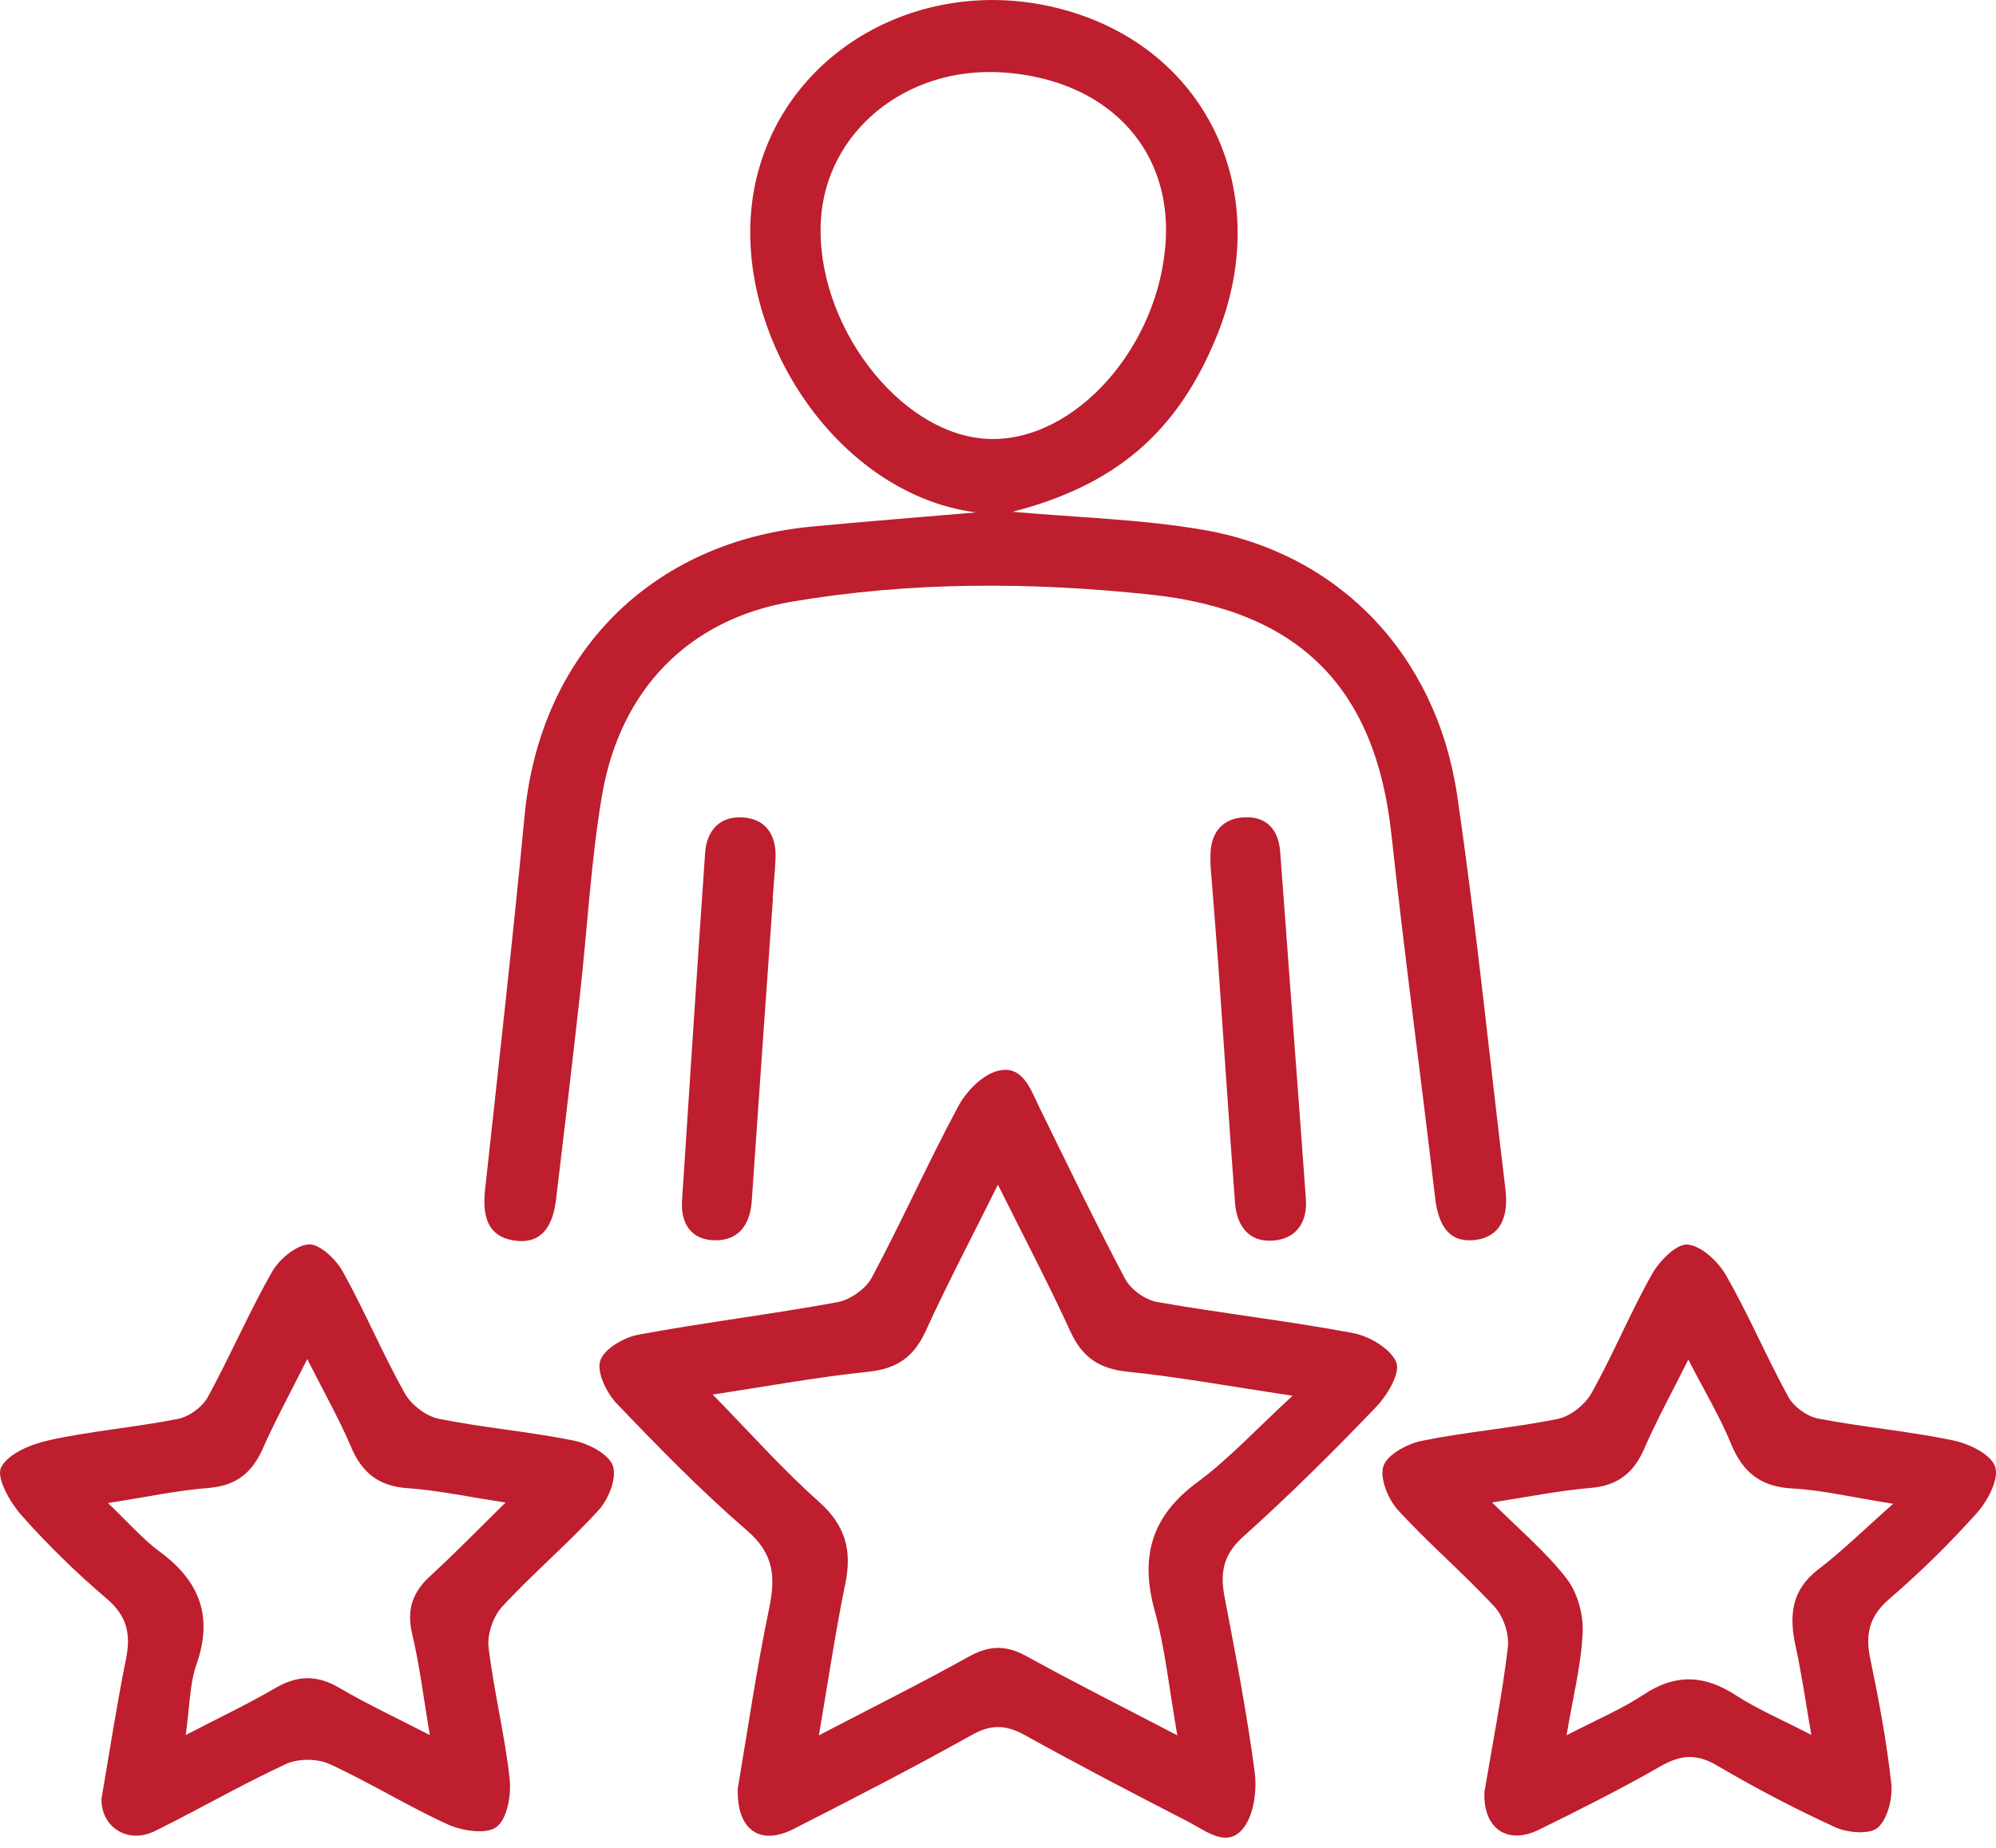 <svg width="27" height="25" viewBox="0 0 27 25" fill="none" xmlns="http://www.w3.org/2000/svg">
<path d="M13.198 6.932C11.234 6.674 9.78 4.329 10.231 2.419C10.669 0.566 12.683 -0.447 14.588 0.192C16.411 0.803 17.22 2.698 16.453 4.562C15.924 5.85 15.091 6.564 13.698 6.924C14.561 7.002 15.429 7.023 16.275 7.168C18.11 7.484 19.429 8.855 19.711 10.761C19.971 12.53 20.149 14.312 20.364 16.088C20.407 16.437 20.317 16.741 19.934 16.778C19.573 16.811 19.452 16.537 19.413 16.205C19.221 14.566 18.999 12.93 18.822 11.29C18.607 9.295 17.569 8.257 15.559 8.044C13.938 7.872 12.316 7.868 10.712 8.14C9.307 8.378 8.384 9.341 8.143 10.764C7.994 11.644 7.947 12.541 7.848 13.429C7.744 14.364 7.634 15.299 7.521 16.233C7.482 16.551 7.352 16.832 6.977 16.786C6.583 16.738 6.524 16.438 6.562 16.09C6.746 14.403 6.936 12.717 7.097 11.028C7.306 8.848 8.802 7.33 10.983 7.124C11.721 7.054 12.459 6.996 13.197 6.933L13.198 6.932ZM15.77 3.237C15.835 1.973 14.94 1.064 13.548 0.979C12.252 0.9 11.174 1.783 11.104 2.979C11.023 4.379 12.166 5.88 13.359 5.938C14.531 5.993 15.694 4.691 15.77 3.238V3.237Z" fill="#BE1E2E"/>
<path d="M9.98 24.196C10.11 23.433 10.231 22.591 10.404 21.762C10.493 21.334 10.47 21.02 10.103 20.705C9.484 20.171 8.91 19.582 8.345 18.992C8.207 18.847 8.07 18.57 8.119 18.411C8.168 18.252 8.437 18.095 8.632 18.058C9.526 17.892 10.432 17.782 11.326 17.618C11.5 17.586 11.712 17.438 11.794 17.283C12.2 16.522 12.553 15.73 12.961 14.97C13.07 14.767 13.285 14.543 13.493 14.489C13.832 14.399 13.938 14.733 14.06 14.983C14.441 15.758 14.814 16.537 15.219 17.301C15.295 17.445 15.49 17.586 15.652 17.615C16.533 17.77 17.423 17.87 18.302 18.035C18.524 18.077 18.815 18.249 18.888 18.433C18.945 18.58 18.764 18.881 18.61 19.04C18.033 19.642 17.44 20.231 16.82 20.787C16.547 21.031 16.502 21.273 16.564 21.601C16.715 22.388 16.866 23.177 16.972 23.971C17.004 24.217 16.965 24.54 16.824 24.727C16.605 25.015 16.316 24.772 16.078 24.649C15.338 24.267 14.598 23.884 13.871 23.479C13.614 23.336 13.415 23.323 13.149 23.471C12.354 23.915 11.545 24.332 10.734 24.745C10.284 24.974 9.963 24.764 9.98 24.195V24.196ZM15.926 23.479C15.815 22.847 15.762 22.307 15.619 21.789C15.42 21.064 15.573 20.515 16.192 20.057C16.628 19.735 17.002 19.327 17.485 18.883C16.622 18.754 15.939 18.628 15.25 18.558C14.864 18.518 14.636 18.359 14.477 18.009C14.185 17.37 13.857 16.748 13.499 16.028C13.142 16.747 12.814 17.368 12.522 18.008C12.363 18.356 12.136 18.518 11.75 18.558C11.055 18.63 10.366 18.758 9.641 18.867C10.144 19.381 10.584 19.878 11.076 20.316C11.435 20.635 11.528 20.972 11.435 21.424C11.3 22.08 11.203 22.745 11.077 23.478C11.805 23.098 12.467 22.768 13.113 22.409C13.389 22.256 13.617 22.258 13.889 22.409C14.536 22.766 15.197 23.098 15.926 23.478V23.479Z" fill="#BE1E2E"/>
<path d="M1.373 24.334C1.485 23.687 1.579 23.062 1.705 22.442C1.771 22.11 1.721 21.866 1.446 21.631C1.035 21.282 0.646 20.901 0.288 20.498C0.133 20.323 -0.056 19.985 0.016 19.851C0.116 19.66 0.431 19.535 0.677 19.482C1.248 19.358 1.835 19.31 2.409 19.196C2.56 19.166 2.737 19.036 2.81 18.903C3.113 18.349 3.363 17.765 3.675 17.215C3.773 17.041 3.996 16.85 4.174 16.836C4.321 16.825 4.542 17.035 4.635 17.2C4.934 17.738 5.173 18.31 5.474 18.848C5.561 19.005 5.762 19.16 5.935 19.195C6.538 19.317 7.157 19.367 7.76 19.49C7.961 19.531 8.232 19.67 8.29 19.83C8.348 19.989 8.234 20.281 8.101 20.427C7.685 20.884 7.21 21.285 6.792 21.738C6.671 21.869 6.589 22.11 6.609 22.286C6.68 22.883 6.828 23.469 6.894 24.065C6.918 24.282 6.863 24.603 6.719 24.716C6.586 24.821 6.257 24.772 6.062 24.685C5.515 24.437 5.002 24.115 4.457 23.866C4.291 23.79 4.033 23.79 3.868 23.866C3.267 24.144 2.691 24.479 2.097 24.772C1.725 24.956 1.365 24.715 1.373 24.337L1.373 24.334ZM2.513 23.473C2.962 23.24 3.351 23.056 3.721 22.84C4.019 22.666 4.283 22.656 4.585 22.833C4.966 23.056 5.368 23.244 5.814 23.474C5.73 22.976 5.677 22.534 5.575 22.104C5.498 21.776 5.581 21.541 5.821 21.321C6.152 21.018 6.465 20.695 6.839 20.328C6.326 20.25 5.918 20.162 5.506 20.133C5.116 20.105 4.894 19.921 4.746 19.57C4.585 19.192 4.381 18.833 4.156 18.387C3.931 18.837 3.726 19.212 3.554 19.6C3.408 19.931 3.19 20.101 2.82 20.131C2.4 20.164 1.984 20.253 1.461 20.335C1.741 20.602 1.932 20.825 2.163 20.995C2.7 21.391 2.885 21.868 2.658 22.518C2.563 22.788 2.567 23.092 2.512 23.474L2.513 23.473Z" fill="#BE1E2E"/>
<path d="M20.079 24.25C20.188 23.597 20.318 22.946 20.397 22.288C20.418 22.111 20.338 21.869 20.216 21.738C19.798 21.285 19.323 20.883 18.908 20.427C18.775 20.281 18.658 19.991 18.715 19.832C18.773 19.672 19.044 19.53 19.244 19.491C19.848 19.369 20.466 19.32 21.069 19.198C21.242 19.162 21.441 19.005 21.529 18.847C21.822 18.323 22.051 17.763 22.346 17.239C22.446 17.061 22.676 16.825 22.828 16.838C23.015 16.854 23.242 17.068 23.349 17.255C23.655 17.79 23.896 18.361 24.192 18.901C24.266 19.034 24.444 19.163 24.593 19.192C25.198 19.308 25.816 19.362 26.418 19.487C26.633 19.531 26.93 19.674 26.988 19.842C27.044 20.005 26.892 20.3 26.747 20.463C26.378 20.876 25.98 21.269 25.559 21.63C25.286 21.865 25.229 22.108 25.299 22.44C25.415 22.998 25.521 23.561 25.583 24.126C25.604 24.325 25.537 24.605 25.402 24.726C25.292 24.823 24.992 24.798 24.825 24.721C24.279 24.471 23.744 24.191 23.227 23.886C22.948 23.721 22.733 23.741 22.461 23.897C21.927 24.203 21.374 24.481 20.821 24.753C20.387 24.967 20.062 24.737 20.08 24.249L20.079 24.25ZM20.183 20.326C20.553 20.695 20.909 20.993 21.188 21.352C21.337 21.542 21.42 21.841 21.409 22.085C21.389 22.531 21.275 22.972 21.191 23.477C21.587 23.271 21.931 23.127 22.236 22.925C22.666 22.642 23.054 22.659 23.478 22.934C23.78 23.129 24.116 23.272 24.502 23.472C24.423 23.017 24.37 22.638 24.288 22.265C24.2 21.86 24.23 21.515 24.593 21.235C24.918 20.987 25.211 20.697 25.609 20.345C25.035 20.254 24.643 20.159 24.246 20.138C23.818 20.115 23.576 19.923 23.416 19.534C23.264 19.163 23.054 18.815 22.838 18.394C22.61 18.852 22.408 19.215 22.244 19.595C22.1 19.928 21.884 20.1 21.514 20.131C21.089 20.166 20.669 20.253 20.182 20.327L20.183 20.326Z" fill="#BE1E2E"/>
<path d="M16.374 11.698C16.374 11.691 16.374 11.629 16.374 11.568C16.377 11.252 16.548 11.063 16.85 11.057C17.134 11.05 17.295 11.226 17.317 11.522C17.432 13.091 17.552 14.658 17.665 16.226C17.686 16.526 17.544 16.753 17.236 16.783C16.894 16.816 16.73 16.587 16.706 16.272C16.625 15.196 16.555 14.119 16.479 13.043C16.448 12.613 16.412 12.183 16.374 11.698Z" fill="#BE1E2E"/>
<path d="M10.456 12.149C10.36 13.516 10.262 14.883 10.169 16.249C10.147 16.576 9.984 16.791 9.659 16.78C9.35 16.771 9.205 16.554 9.226 16.242C9.329 14.675 9.429 13.107 9.538 11.542C9.558 11.239 9.734 11.04 10.044 11.059C10.353 11.076 10.5 11.289 10.491 11.597C10.485 11.781 10.465 11.965 10.452 12.149H10.456Z" fill="#BE1E2E"/>
</svg>
